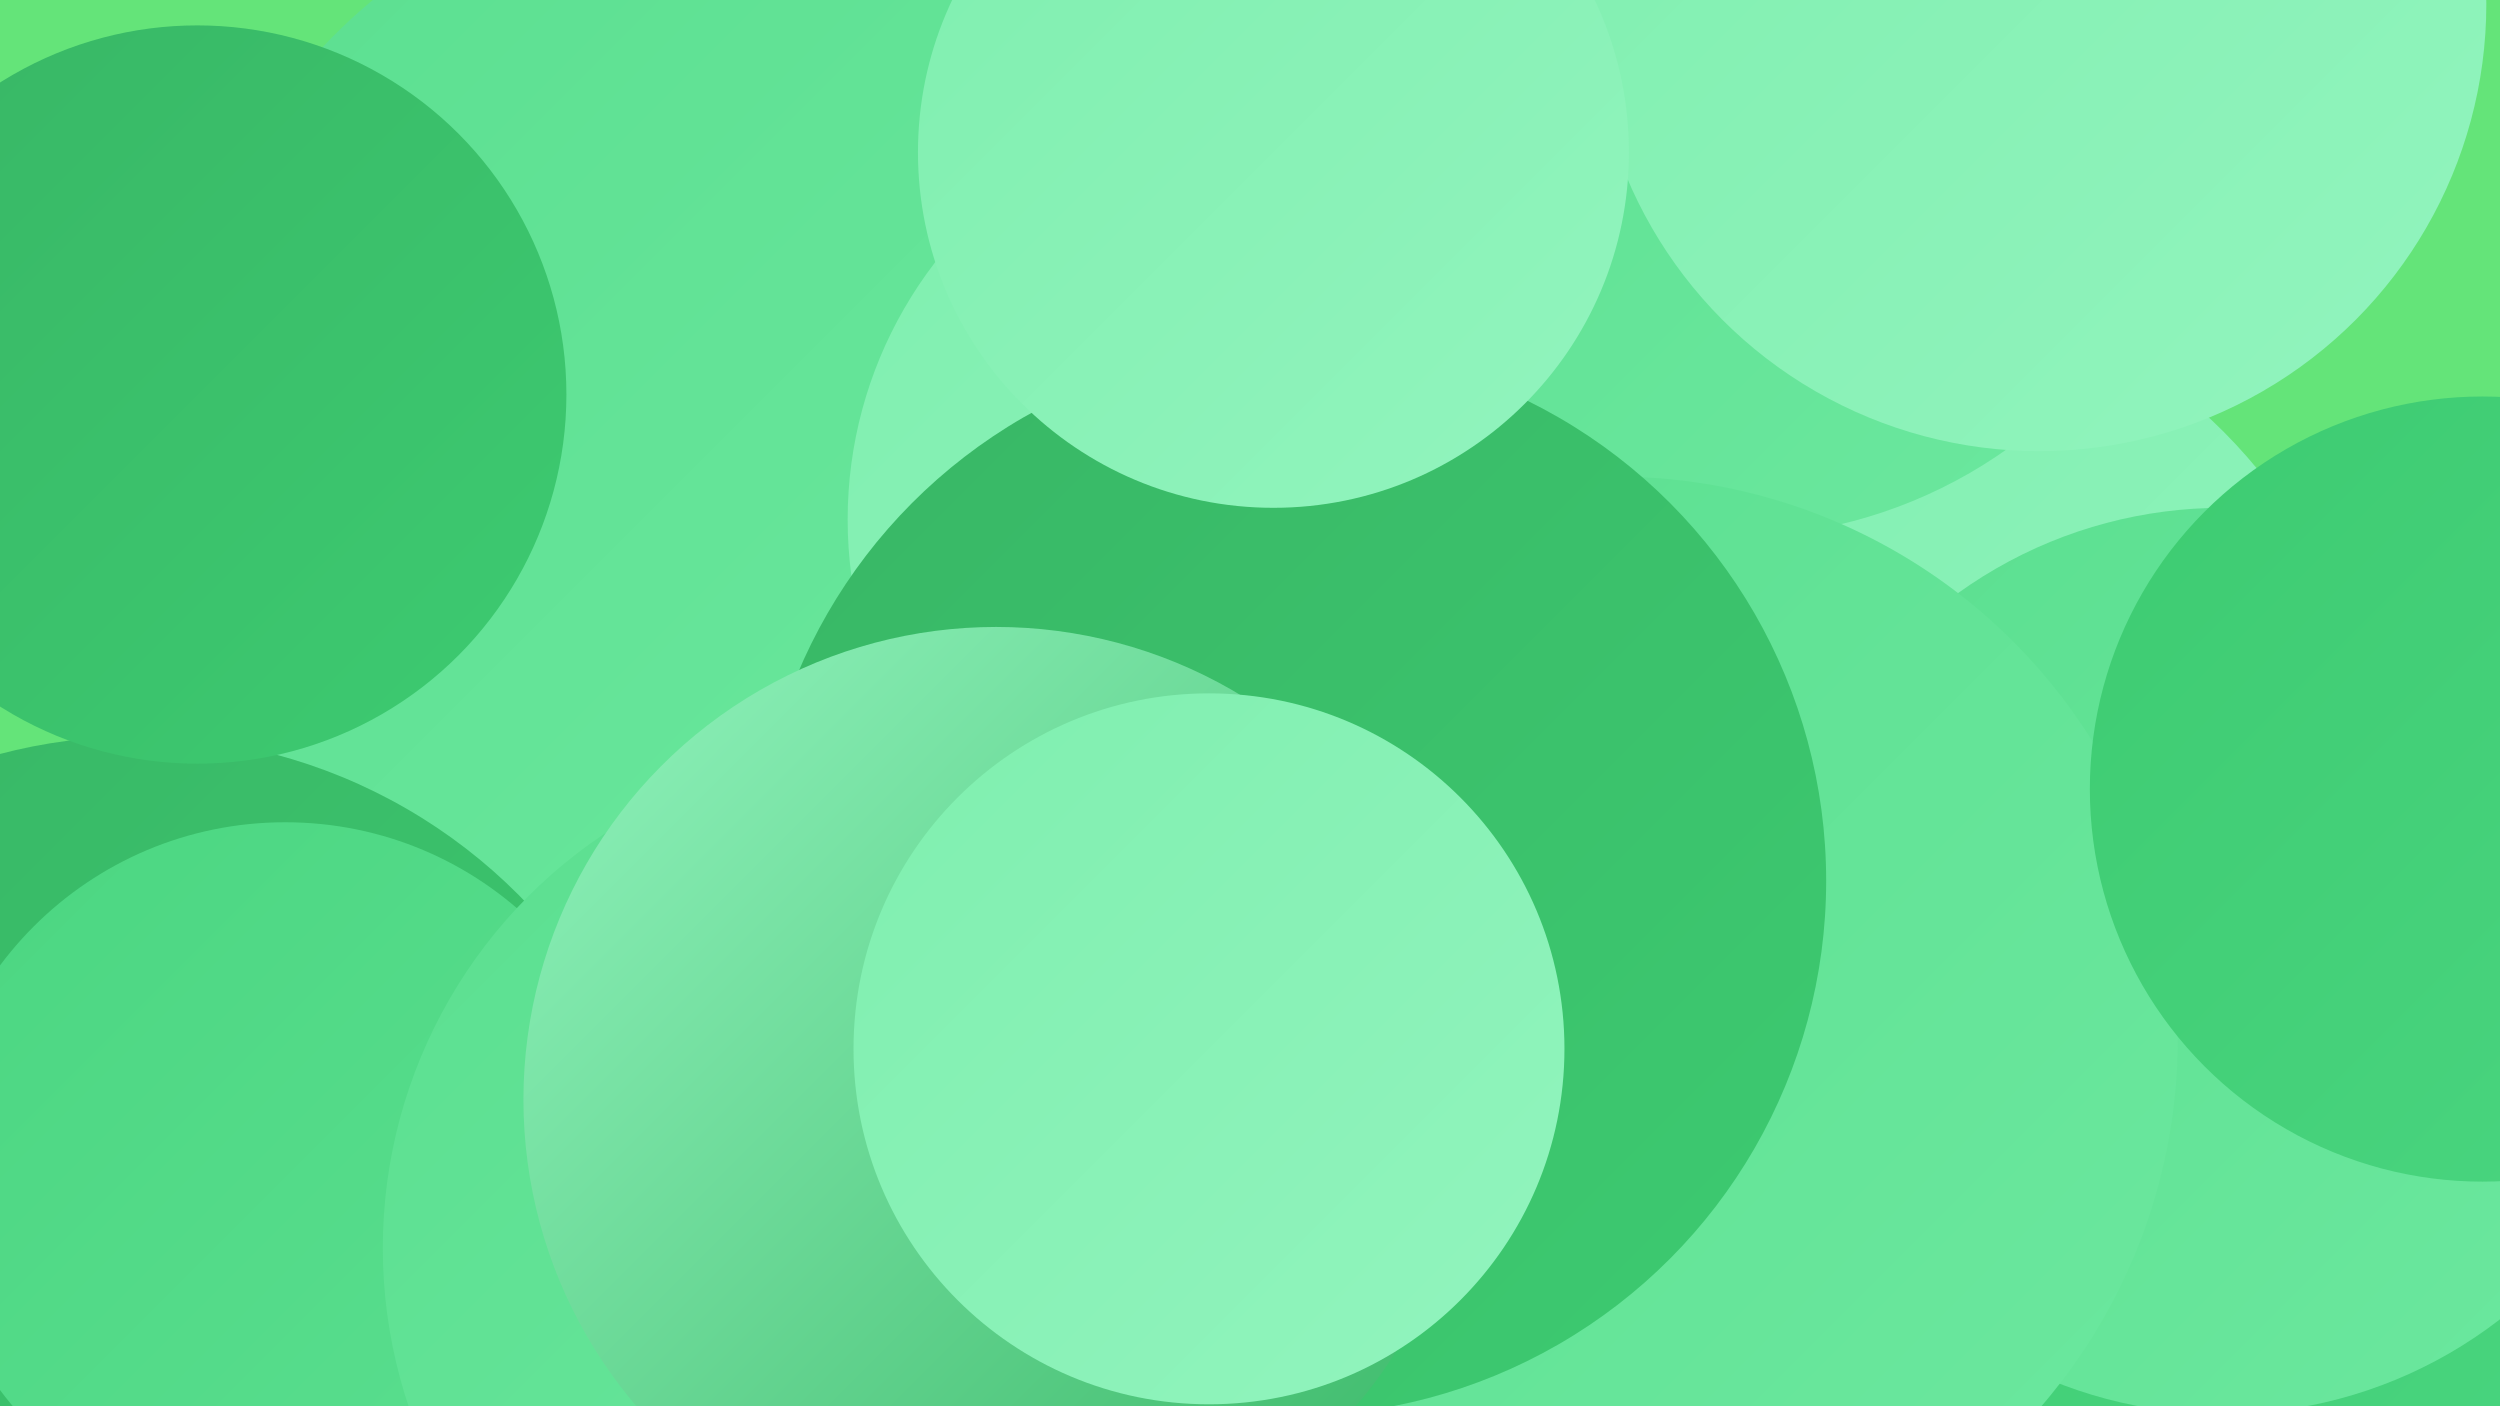 <?xml version="1.0" encoding="UTF-8"?><svg width="1280" height="720" xmlns="http://www.w3.org/2000/svg"><defs><linearGradient id="grad0" x1="0%" y1="0%" x2="100%" y2="100%"><stop offset="0%" style="stop-color:#38b665;stop-opacity:1" /><stop offset="100%" style="stop-color:#3dcb71;stop-opacity:1" /></linearGradient><linearGradient id="grad1" x1="0%" y1="0%" x2="100%" y2="100%"><stop offset="0%" style="stop-color:#3dcb71;stop-opacity:1" /><stop offset="100%" style="stop-color:#4bd681;stop-opacity:1" /></linearGradient><linearGradient id="grad2" x1="0%" y1="0%" x2="100%" y2="100%"><stop offset="0%" style="stop-color:#4bd681;stop-opacity:1" /><stop offset="100%" style="stop-color:#5bdf90;stop-opacity:1" /></linearGradient><linearGradient id="grad3" x1="0%" y1="0%" x2="100%" y2="100%"><stop offset="0%" style="stop-color:#5bdf90;stop-opacity:1" /><stop offset="100%" style="stop-color:#6ce89f;stop-opacity:1" /></linearGradient><linearGradient id="grad4" x1="0%" y1="0%" x2="100%" y2="100%"><stop offset="0%" style="stop-color:#6ce89f;stop-opacity:1" /><stop offset="100%" style="stop-color:#7fefaf;stop-opacity:1" /></linearGradient><linearGradient id="grad5" x1="0%" y1="0%" x2="100%" y2="100%"><stop offset="0%" style="stop-color:#7fefaf;stop-opacity:1" /><stop offset="100%" style="stop-color:#92f4be;stop-opacity:1" /></linearGradient><linearGradient id="grad6" x1="0%" y1="0%" x2="100%" y2="100%"><stop offset="0%" style="stop-color:#92f4be;stop-opacity:1" /><stop offset="100%" style="stop-color:#38b665;stop-opacity:1" /></linearGradient></defs><rect width="1280" height="720" fill="#64e479" /><circle cx="374" cy="221" r="287" fill="url(#grad3)" /><circle cx="650" cy="266" r="216" fill="url(#grad5)" /><circle cx="948" cy="411" r="269" fill="url(#grad5)" /><circle cx="532" cy="524" r="192" fill="url(#grad2)" /><circle cx="1172" cy="615" r="199" fill="url(#grad4)" /><circle cx="886" cy="30" r="245" fill="url(#grad3)" /><circle cx="70" cy="653" r="276" fill="url(#grad0)" /><circle cx="1192" cy="552" r="269" fill="url(#grad1)" /><circle cx="146" cy="603" r="182" fill="url(#grad2)" /><circle cx="1262" cy="448" r="222" fill="url(#grad5)" /><circle cx="1138" cy="492" r="232" fill="url(#grad3)" /><circle cx="827" cy="532" r="288" fill="url(#grad3)" /><circle cx="451" cy="639" r="255" fill="url(#grad3)" /><circle cx="1044" cy="2" r="229" fill="url(#grad5)" /><circle cx="661" cy="451" r="274" fill="url(#grad0)" /><circle cx="510" cy="563" r="242" fill="url(#grad6)" /><circle cx="619" cy="537" r="182" fill="url(#grad5)" /><circle cx="101" cy="202" r="189" fill="url(#grad0)" /><circle cx="652" cy="78" r="182" fill="url(#grad5)" /><circle cx="1271" cy="404" r="201" fill="url(#grad1)" /></svg>